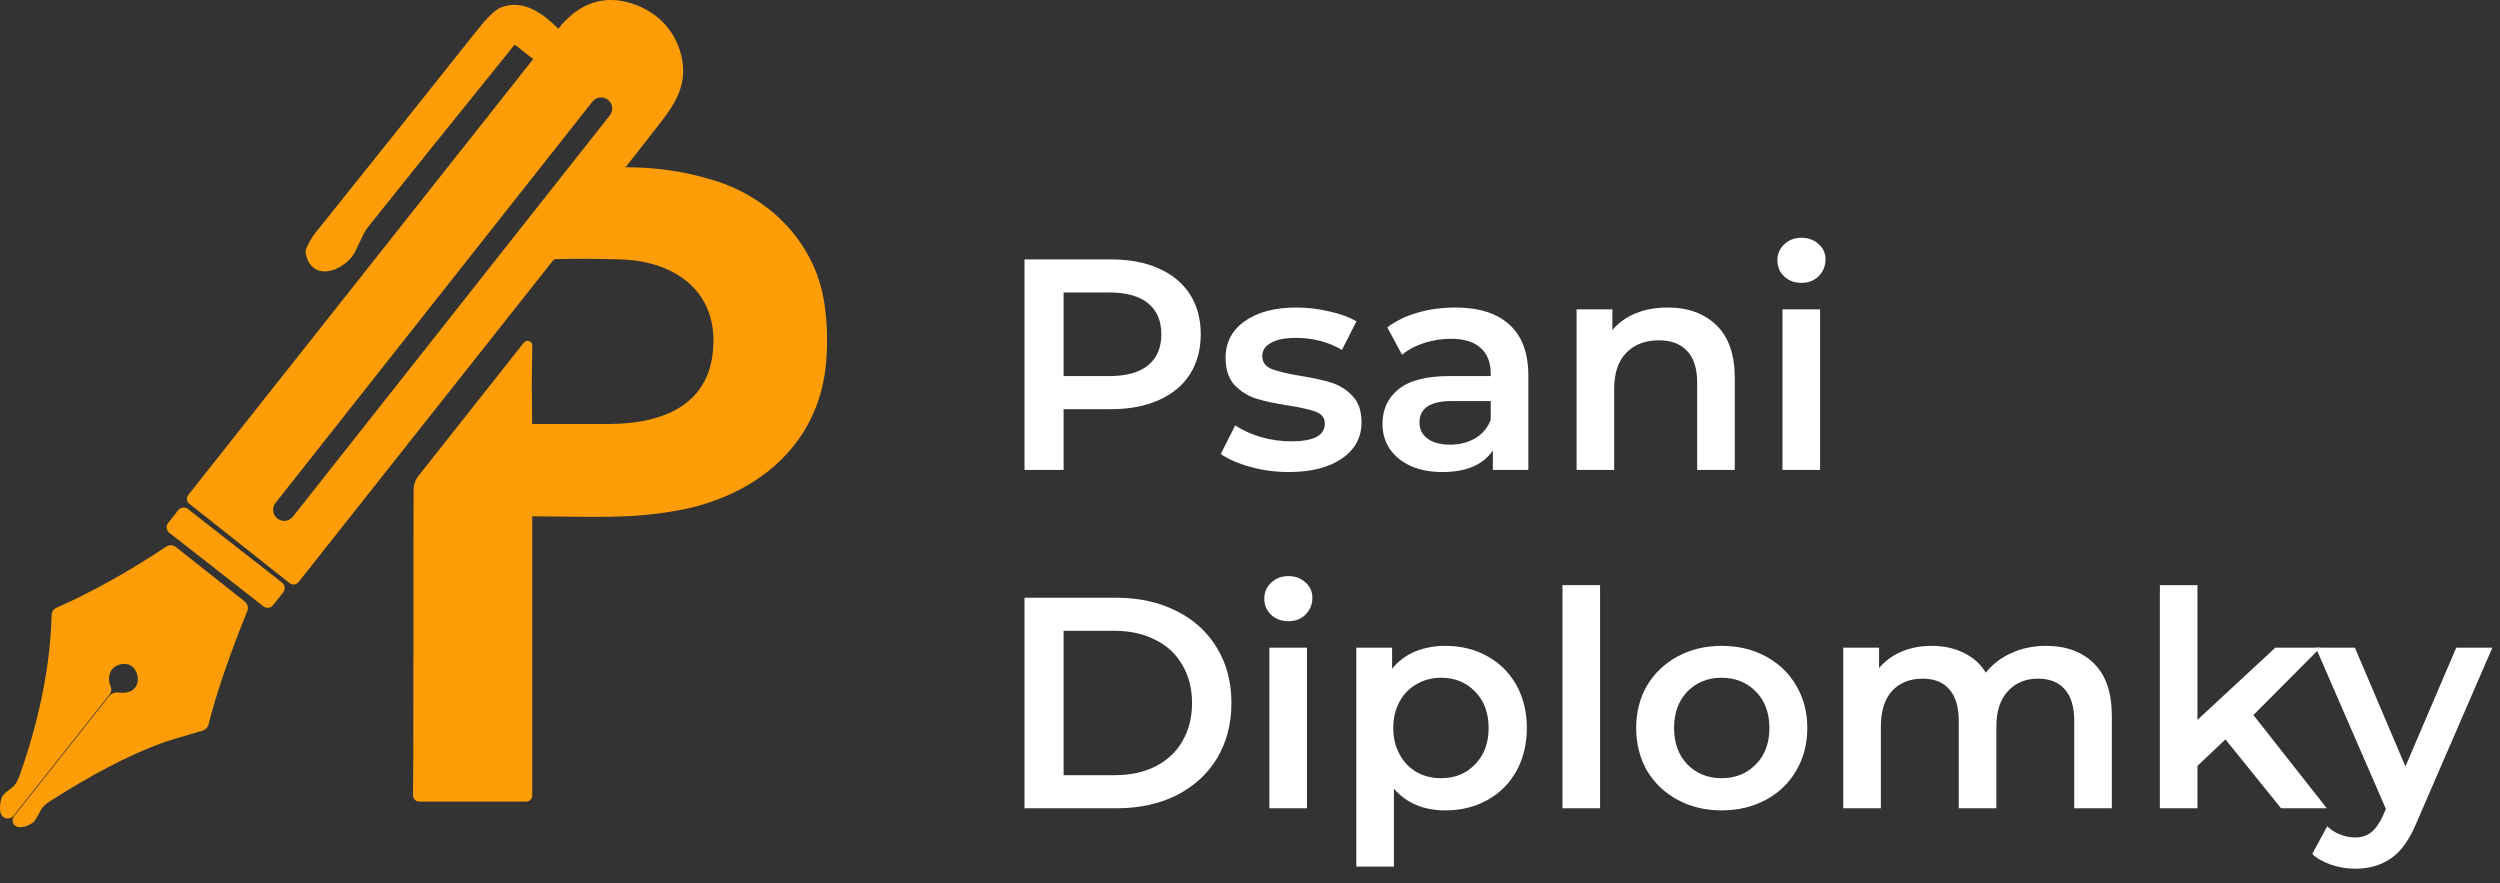 <?xml version="1.0" encoding="UTF-8"?> <svg xmlns="http://www.w3.org/2000/svg" width="133" height="47" viewBox="0 0 133 47" fill="none"><rect x="0" y="0" width="133" height="47" fill="#333333" stroke="none"/><path d="M9.105 29.007C9.196 29.011 9.283 29.043 9.354 29.099H9.355L13.021 32.002H13.021C13.094 32.06 13.148 32.141 13.172 32.232C13.196 32.324 13.191 32.42 13.155 32.508C12.306 34.615 11.673 36.422 11.255 37.928L11.089 38.555C11.07 38.628 11.032 38.697 10.979 38.751C10.927 38.805 10.86 38.845 10.787 38.866C9.626 39.201 8.876 39.43 8.53 39.558C6.807 40.198 4.838 41.228 2.621 42.65H2.62C2.395 42.794 2.244 42.954 2.155 43.127V43.128C2.069 43.295 1.994 43.43 1.933 43.53C1.902 43.58 1.873 43.625 1.846 43.661C1.821 43.694 1.788 43.733 1.748 43.763L1.746 43.765C1.516 43.931 1.267 44.016 1.004 44.002V44.001C0.94 43.998 0.878 43.979 0.825 43.943C0.771 43.907 0.728 43.856 0.7 43.797C0.673 43.738 0.661 43.672 0.669 43.607L0.693 43.514C0.706 43.484 0.723 43.454 0.743 43.429L5.796 37.047C5.854 36.973 5.93 36.915 6.018 36.879C6.106 36.843 6.202 36.83 6.296 36.843L6.445 36.855C6.777 36.871 6.99 36.778 7.12 36.656C7.271 36.514 7.343 36.303 7.33 36.078C7.317 35.852 7.22 35.633 7.065 35.49C6.917 35.353 6.706 35.277 6.427 35.34C6.135 35.406 5.952 35.572 5.863 35.777C5.784 35.961 5.774 36.191 5.851 36.432L5.89 36.535V36.536C5.917 36.601 5.926 36.673 5.917 36.743C5.907 36.813 5.879 36.879 5.836 36.935L5.835 36.935L0.722 43.398L0.72 43.399C0.674 43.456 0.612 43.499 0.543 43.523C0.474 43.547 0.399 43.552 0.328 43.536C0.257 43.52 0.191 43.484 0.139 43.433C0.087 43.382 0.049 43.317 0.031 43.246L0.032 43.245C-0.028 43.005 -0.002 42.732 0.087 42.44H0.088C0.106 42.38 0.144 42.331 0.17 42.3C0.201 42.263 0.241 42.224 0.285 42.184C0.375 42.103 0.499 42.004 0.655 41.89L0.755 41.797C0.855 41.684 0.955 41.505 1.047 41.245C2.11 38.245 2.676 35.398 2.748 32.701C2.75 32.626 2.773 32.551 2.814 32.488L2.85 32.442C2.888 32.4 2.936 32.366 2.988 32.343C4.935 31.475 6.889 30.386 8.849 29.078C8.924 29.028 9.015 29.003 9.105 29.007ZM1.452 43.317V43.316V43.317ZM31.62 0.126C32.352 -0.093 33.135 -0.024 33.958 0.312C35.107 0.781 35.938 1.716 36.236 2.921L36.289 3.165V3.166C36.489 4.281 36.129 5.155 35.477 6.071L35.182 6.468C34.246 7.669 33.612 8.478 33.281 8.898C34.896 8.894 36.464 9.125 37.983 9.595C40.973 10.517 43.349 12.922 43.844 16.064C44.009 17.113 44.043 18.196 43.946 19.309C43.556 23.767 40.111 26.45 35.971 27.173C33.453 27.613 31.682 27.482 28.315 27.467V42.323C28.315 42.407 28.284 42.488 28.225 42.548C28.165 42.608 28.084 42.643 27.998 42.644H22.303C22.214 42.644 22.129 42.607 22.067 42.545C22.006 42.482 21.972 42.398 21.972 42.31V42.309L21.989 40.182H21.988L22.003 26.059C22.003 25.788 22.096 25.526 22.264 25.314L27.87 18.226C27.902 18.185 27.946 18.155 27.996 18.141C28.047 18.126 28.101 18.127 28.15 18.145C28.175 18.153 28.198 18.166 28.219 18.182L28.273 18.238L28.307 18.308C28.314 18.332 28.317 18.358 28.316 18.384L28.317 18.385L28.29 20.442L28.311 22.557C29.763 22.561 31.142 22.561 32.448 22.556C33.891 22.549 35.245 22.28 36.246 21.623C37.234 20.974 37.899 19.932 37.953 18.319C38.003 16.848 37.464 15.749 36.581 15.003C35.692 14.252 34.434 13.844 33.03 13.801C31.782 13.763 30.633 13.757 29.581 13.783L29.582 13.784C29.55 13.785 29.518 13.793 29.489 13.808C29.461 13.822 29.436 13.842 29.416 13.867L29.415 13.866L15.886 30.962L15.887 30.963C15.859 30.998 15.825 31.028 15.786 31.05C15.747 31.072 15.704 31.086 15.66 31.092C15.616 31.097 15.57 31.095 15.527 31.083C15.484 31.071 15.444 31.051 15.408 31.023L15.406 31.021L10.067 26.795H10.066C9.999 26.741 9.956 26.663 9.946 26.577C9.936 26.492 9.961 26.406 10.014 26.338V26.337L28.364 3.146L27.424 2.401V2.4C27.413 2.392 27.399 2.389 27.386 2.391C27.372 2.392 27.36 2.398 27.352 2.408C25.737 4.407 24.276 6.219 22.971 7.843L19.521 12.152C19.489 12.193 19.42 12.308 19.312 12.52C19.208 12.725 19.074 13.005 18.91 13.36C18.805 13.588 18.617 13.808 18.398 13.986C18.177 14.165 17.911 14.314 17.64 14.389C17.369 14.463 17.072 14.468 16.811 14.329C16.546 14.188 16.36 13.918 16.271 13.529L16.27 13.527C16.246 13.414 16.258 13.296 16.305 13.19L16.306 13.188C16.444 12.879 16.611 12.599 16.809 12.351H16.81C19.595 8.877 22.441 5.311 25.349 1.652C25.622 1.308 25.862 1.031 26.07 0.826C26.274 0.625 26.463 0.476 26.632 0.406C27.264 0.145 27.87 0.259 28.398 0.524C28.897 0.775 29.34 1.167 29.7 1.53C30.272 0.815 30.91 0.338 31.62 0.126ZM0.719 42.497C0.709 42.51 0.703 42.531 0.704 42.56L0.705 42.562H0.704C0.703 42.565 0.704 42.568 0.705 42.571C0.707 42.574 0.71 42.577 0.713 42.578H0.714C0.71 42.577 0.708 42.575 0.706 42.571C0.704 42.568 0.704 42.564 0.705 42.56C0.704 42.531 0.71 42.511 0.72 42.498L0.719 42.497ZM0.921 42.339C0.921 42.336 0.92 42.333 0.92 42.331C0.92 42.33 0.919 42.329 0.918 42.328C0.92 42.331 0.922 42.334 0.921 42.339ZM0.904 42.326C0.903 42.327 0.901 42.327 0.899 42.328L0.9 42.329C0.907 42.325 0.913 42.324 0.917 42.326C0.916 42.325 0.913 42.324 0.911 42.324C0.909 42.324 0.907 42.325 0.904 42.326ZM9.796 27.002C9.844 27.006 9.892 27.018 9.935 27.04L9.996 27.079L15.003 30.991C15.06 31.036 15.103 31.098 15.126 31.166L15.142 31.237L15.144 31.31C15.138 31.382 15.111 31.451 15.066 31.509L14.532 32.193C14.472 32.27 14.383 32.32 14.286 32.332C14.189 32.344 14.091 32.317 14.015 32.257L9.007 28.345C8.93 28.285 8.88 28.195 8.868 28.099C8.856 28.002 8.883 27.904 8.943 27.827L9.479 27.143L9.528 27.091C9.583 27.044 9.651 27.013 9.724 27.004L9.796 27.002ZM31.91 5.187C31.756 5.205 31.615 5.284 31.519 5.405L14.655 26.758C14.608 26.818 14.572 26.888 14.551 26.962C14.53 27.036 14.524 27.113 14.533 27.189C14.542 27.266 14.566 27.34 14.604 27.407C14.641 27.474 14.692 27.534 14.752 27.581L14.759 27.586C14.881 27.682 15.035 27.726 15.19 27.708C15.344 27.69 15.485 27.611 15.581 27.489L32.444 6.137C32.492 6.076 32.528 6.007 32.549 5.933C32.57 5.859 32.575 5.781 32.566 5.705C32.557 5.629 32.534 5.554 32.496 5.487C32.459 5.42 32.408 5.361 32.348 5.313L32.342 5.309C32.22 5.212 32.064 5.169 31.91 5.187Z" fill="#FE9D07"></path><path d="M132.593 34.456L128.593 43.688C128.219 44.616 127.766 45.267 127.233 45.64C126.699 46.024 126.054 46.216 125.297 46.216C124.87 46.216 124.449 46.147 124.033 46.008C123.617 45.87 123.275 45.678 123.009 45.432L123.809 43.96C124.001 44.142 124.225 44.286 124.481 44.392C124.747 44.499 125.014 44.552 125.281 44.552C125.633 44.552 125.921 44.462 126.145 44.28C126.379 44.099 126.593 43.795 126.785 43.368L126.929 43.032L123.201 34.456H125.281L127.969 40.776L130.673 34.456H132.593Z" fill="white"></path><path d="M118.393 39.336L116.905 40.744V43H114.905V31.128H116.905V38.296L121.049 34.456H123.449L119.881 38.04L123.785 43H121.353L118.393 39.336Z" fill="white"></path><path d="M108.846 34.36C109.923 34.36 110.776 34.675 111.406 35.304C112.035 35.923 112.35 36.856 112.35 38.104V43H110.35V38.36C110.35 37.614 110.184 37.054 109.854 36.68C109.523 36.296 109.048 36.104 108.43 36.104C107.758 36.104 107.219 36.328 106.814 36.776C106.408 37.214 106.206 37.843 106.206 38.664V43H104.206V38.36C104.206 37.614 104.04 37.054 103.71 36.68C103.379 36.296 102.904 36.104 102.286 36.104C101.603 36.104 101.059 36.323 100.654 36.76C100.259 37.198 100.062 37.832 100.062 38.664V43H98.061V34.456H99.966V35.544C100.286 35.16 100.686 34.867 101.166 34.664C101.646 34.462 102.179 34.36 102.766 34.36C103.406 34.36 103.971 34.483 104.462 34.728C104.963 34.963 105.358 35.315 105.646 35.784C105.998 35.336 106.451 34.99 107.006 34.744C107.56 34.488 108.174 34.36 108.846 34.36Z" fill="white"></path><path d="M91.589 43.112C90.725 43.112 89.946 42.926 89.253 42.552C88.56 42.179 88.016 41.662 87.621 41C87.237 40.328 87.045 39.571 87.045 38.728C87.045 37.886 87.237 37.134 87.621 36.472C88.016 35.811 88.56 35.294 89.253 34.92C89.946 34.547 90.725 34.36 91.589 34.36C92.464 34.36 93.248 34.547 93.941 34.92C94.634 35.294 95.173 35.811 95.557 36.472C95.952 37.134 96.149 37.886 96.149 38.728C96.149 39.571 95.952 40.328 95.557 41C95.173 41.662 94.634 42.179 93.941 42.552C93.248 42.926 92.464 43.112 91.589 43.112ZM91.589 41.4C92.325 41.4 92.933 41.155 93.413 40.664C93.893 40.174 94.133 39.528 94.133 38.728C94.133 37.928 93.893 37.283 93.413 36.792C92.933 36.302 92.325 36.056 91.589 36.056C90.853 36.056 90.245 36.302 89.765 36.792C89.296 37.283 89.061 37.928 89.061 38.728C89.061 39.528 89.296 40.174 89.765 40.664C90.245 41.155 90.853 41.4 91.589 41.4Z" fill="white"></path><path d="M83.124 31.128H85.124V43H83.124V31.128Z" fill="white"></path><path d="M76.891 34.36C77.723 34.36 78.465 34.542 79.115 34.904C79.777 35.267 80.294 35.779 80.667 36.44C81.041 37.102 81.227 37.864 81.227 38.728C81.227 39.592 81.041 40.36 80.667 41.032C80.294 41.694 79.777 42.206 79.115 42.568C78.465 42.931 77.723 43.112 76.891 43.112C75.739 43.112 74.827 42.728 74.155 41.96V46.104H72.155V34.456H74.059V35.576C74.39 35.171 74.795 34.867 75.275 34.664C75.766 34.462 76.305 34.36 76.891 34.36ZM76.667 41.4C77.403 41.4 78.006 41.155 78.475 40.664C78.955 40.174 79.195 39.528 79.195 38.728C79.195 37.928 78.955 37.283 78.475 36.792C78.006 36.302 77.403 36.056 76.667 36.056C76.187 36.056 75.755 36.168 75.371 36.392C74.987 36.606 74.683 36.915 74.459 37.32C74.235 37.726 74.123 38.195 74.123 38.728C74.123 39.262 74.235 39.731 74.459 40.136C74.683 40.542 74.987 40.856 75.371 41.08C75.755 41.294 76.187 41.4 76.667 41.4Z" fill="white"></path><path d="M67.531 34.456H69.531V43H67.531V34.456ZM68.539 33.048C68.176 33.048 67.872 32.936 67.627 32.712C67.382 32.477 67.259 32.19 67.259 31.848C67.259 31.507 67.382 31.224 67.627 31C67.872 30.765 68.176 30.648 68.539 30.648C68.901 30.648 69.206 30.76 69.451 30.984C69.696 31.198 69.819 31.47 69.819 31.8C69.819 32.152 69.696 32.451 69.451 32.696C69.216 32.931 68.912 33.048 68.539 33.048Z" fill="white"></path><path d="M54.504 31.8H59.4C60.595 31.8 61.656 32.035 62.584 32.504C63.512 32.963 64.232 33.619 64.744 34.472C65.256 35.315 65.512 36.291 65.512 37.4C65.512 38.51 65.256 39.491 64.744 40.344C64.232 41.187 63.512 41.843 62.584 42.312C61.656 42.771 60.595 43 59.4 43H54.504V31.8ZM59.304 41.24C60.125 41.24 60.845 41.086 61.464 40.776C62.093 40.456 62.573 40.008 62.904 39.432C63.245 38.846 63.416 38.168 63.416 37.4C63.416 36.632 63.245 35.96 62.904 35.384C62.573 34.798 62.093 34.35 61.464 34.04C60.845 33.72 60.125 33.56 59.304 33.56H56.584V41.24H59.304Z" fill="white"></path><path d="M94.828 16.456H96.828V25H94.828V16.456ZM95.836 15.048C95.473 15.048 95.169 14.936 94.924 14.712C94.678 14.477 94.556 14.19 94.556 13.848C94.556 13.507 94.678 13.224 94.924 13C95.169 12.765 95.473 12.648 95.836 12.648C96.198 12.648 96.502 12.76 96.748 12.984C96.993 13.197 97.116 13.47 97.116 13.8C97.116 14.152 96.993 14.451 96.748 14.696C96.513 14.931 96.209 15.048 95.836 15.048Z" fill="white"></path><path d="M88.722 16.36C89.799 16.36 90.663 16.675 91.314 17.304C91.965 17.934 92.29 18.867 92.29 20.104V25H90.29V20.36C90.29 19.614 90.114 19.054 89.762 18.68C89.41 18.296 88.909 18.104 88.258 18.104C87.522 18.104 86.941 18.328 86.514 18.776C86.087 19.214 85.874 19.848 85.874 20.68V25H83.874V16.456H85.778V17.56C86.109 17.166 86.525 16.867 87.026 16.664C87.527 16.462 88.093 16.36 88.722 16.36Z" fill="white"></path><path d="M77.42 16.36C78.678 16.36 79.638 16.664 80.3 17.272C80.972 17.87 81.308 18.776 81.308 19.992V25H79.42V23.96C79.174 24.334 78.823 24.622 78.364 24.824C77.916 25.016 77.372 25.112 76.732 25.112C76.092 25.112 75.532 25.006 75.052 24.792C74.572 24.568 74.198 24.264 73.932 23.88C73.676 23.486 73.548 23.043 73.548 22.552C73.548 21.784 73.831 21.171 74.396 20.712C74.972 20.243 75.873 20.008 77.1 20.008H79.308V19.88C79.308 19.283 79.126 18.824 78.764 18.504C78.412 18.184 77.884 18.024 77.18 18.024C76.7 18.024 76.225 18.099 75.756 18.248C75.297 18.398 74.908 18.606 74.588 18.872L73.804 17.416C74.252 17.075 74.79 16.814 75.42 16.632C76.049 16.451 76.716 16.36 77.42 16.36ZM77.148 23.656C77.649 23.656 78.092 23.544 78.476 23.32C78.871 23.086 79.148 22.755 79.308 22.328V21.336H77.244C76.092 21.336 75.516 21.715 75.516 22.472C75.516 22.835 75.66 23.123 75.948 23.336C76.236 23.55 76.636 23.656 77.148 23.656Z" fill="white"></path><path d="M68.561 25.112C67.868 25.112 67.191 25.022 66.529 24.84C65.868 24.659 65.34 24.43 64.945 24.152L65.713 22.632C66.097 22.888 66.556 23.096 67.089 23.256C67.633 23.406 68.167 23.48 68.689 23.48C69.884 23.48 70.481 23.166 70.481 22.536C70.481 22.238 70.327 22.03 70.017 21.912C69.719 21.795 69.233 21.683 68.561 21.576C67.857 21.47 67.281 21.347 66.833 21.208C66.396 21.07 66.012 20.83 65.681 20.488C65.361 20.136 65.201 19.651 65.201 19.032C65.201 18.222 65.537 17.576 66.209 17.096C66.892 16.606 67.809 16.36 68.961 16.36C69.548 16.36 70.135 16.43 70.721 16.568C71.308 16.696 71.788 16.872 72.161 17.096L71.393 18.616C70.668 18.19 69.852 17.976 68.945 17.976C68.359 17.976 67.911 18.067 67.601 18.248C67.303 18.419 67.153 18.648 67.153 18.936C67.153 19.256 67.313 19.486 67.633 19.624C67.964 19.752 68.471 19.875 69.153 19.992C69.836 20.099 70.396 20.222 70.833 20.36C71.271 20.499 71.644 20.734 71.953 21.064C72.273 21.395 72.433 21.864 72.433 22.472C72.433 23.272 72.087 23.912 71.393 24.392C70.7 24.872 69.756 25.112 68.561 25.112Z" fill="white"></path><path d="M59.112 13.8C60.083 13.8 60.925 13.96 61.64 14.28C62.365 14.6 62.92 15.059 63.304 15.656C63.688 16.254 63.88 16.963 63.88 17.784C63.88 18.595 63.688 19.304 63.304 19.912C62.92 20.51 62.365 20.968 61.64 21.288C60.925 21.608 60.083 21.768 59.112 21.768H56.584V25H54.504V13.8H59.112ZM59.016 20.008C59.923 20.008 60.611 19.816 61.08 19.432C61.549 19.048 61.784 18.499 61.784 17.784C61.784 17.07 61.549 16.52 61.08 16.136C60.611 15.752 59.923 15.56 59.016 15.56H56.584V20.008H59.016Z" fill="white"></path></svg> 